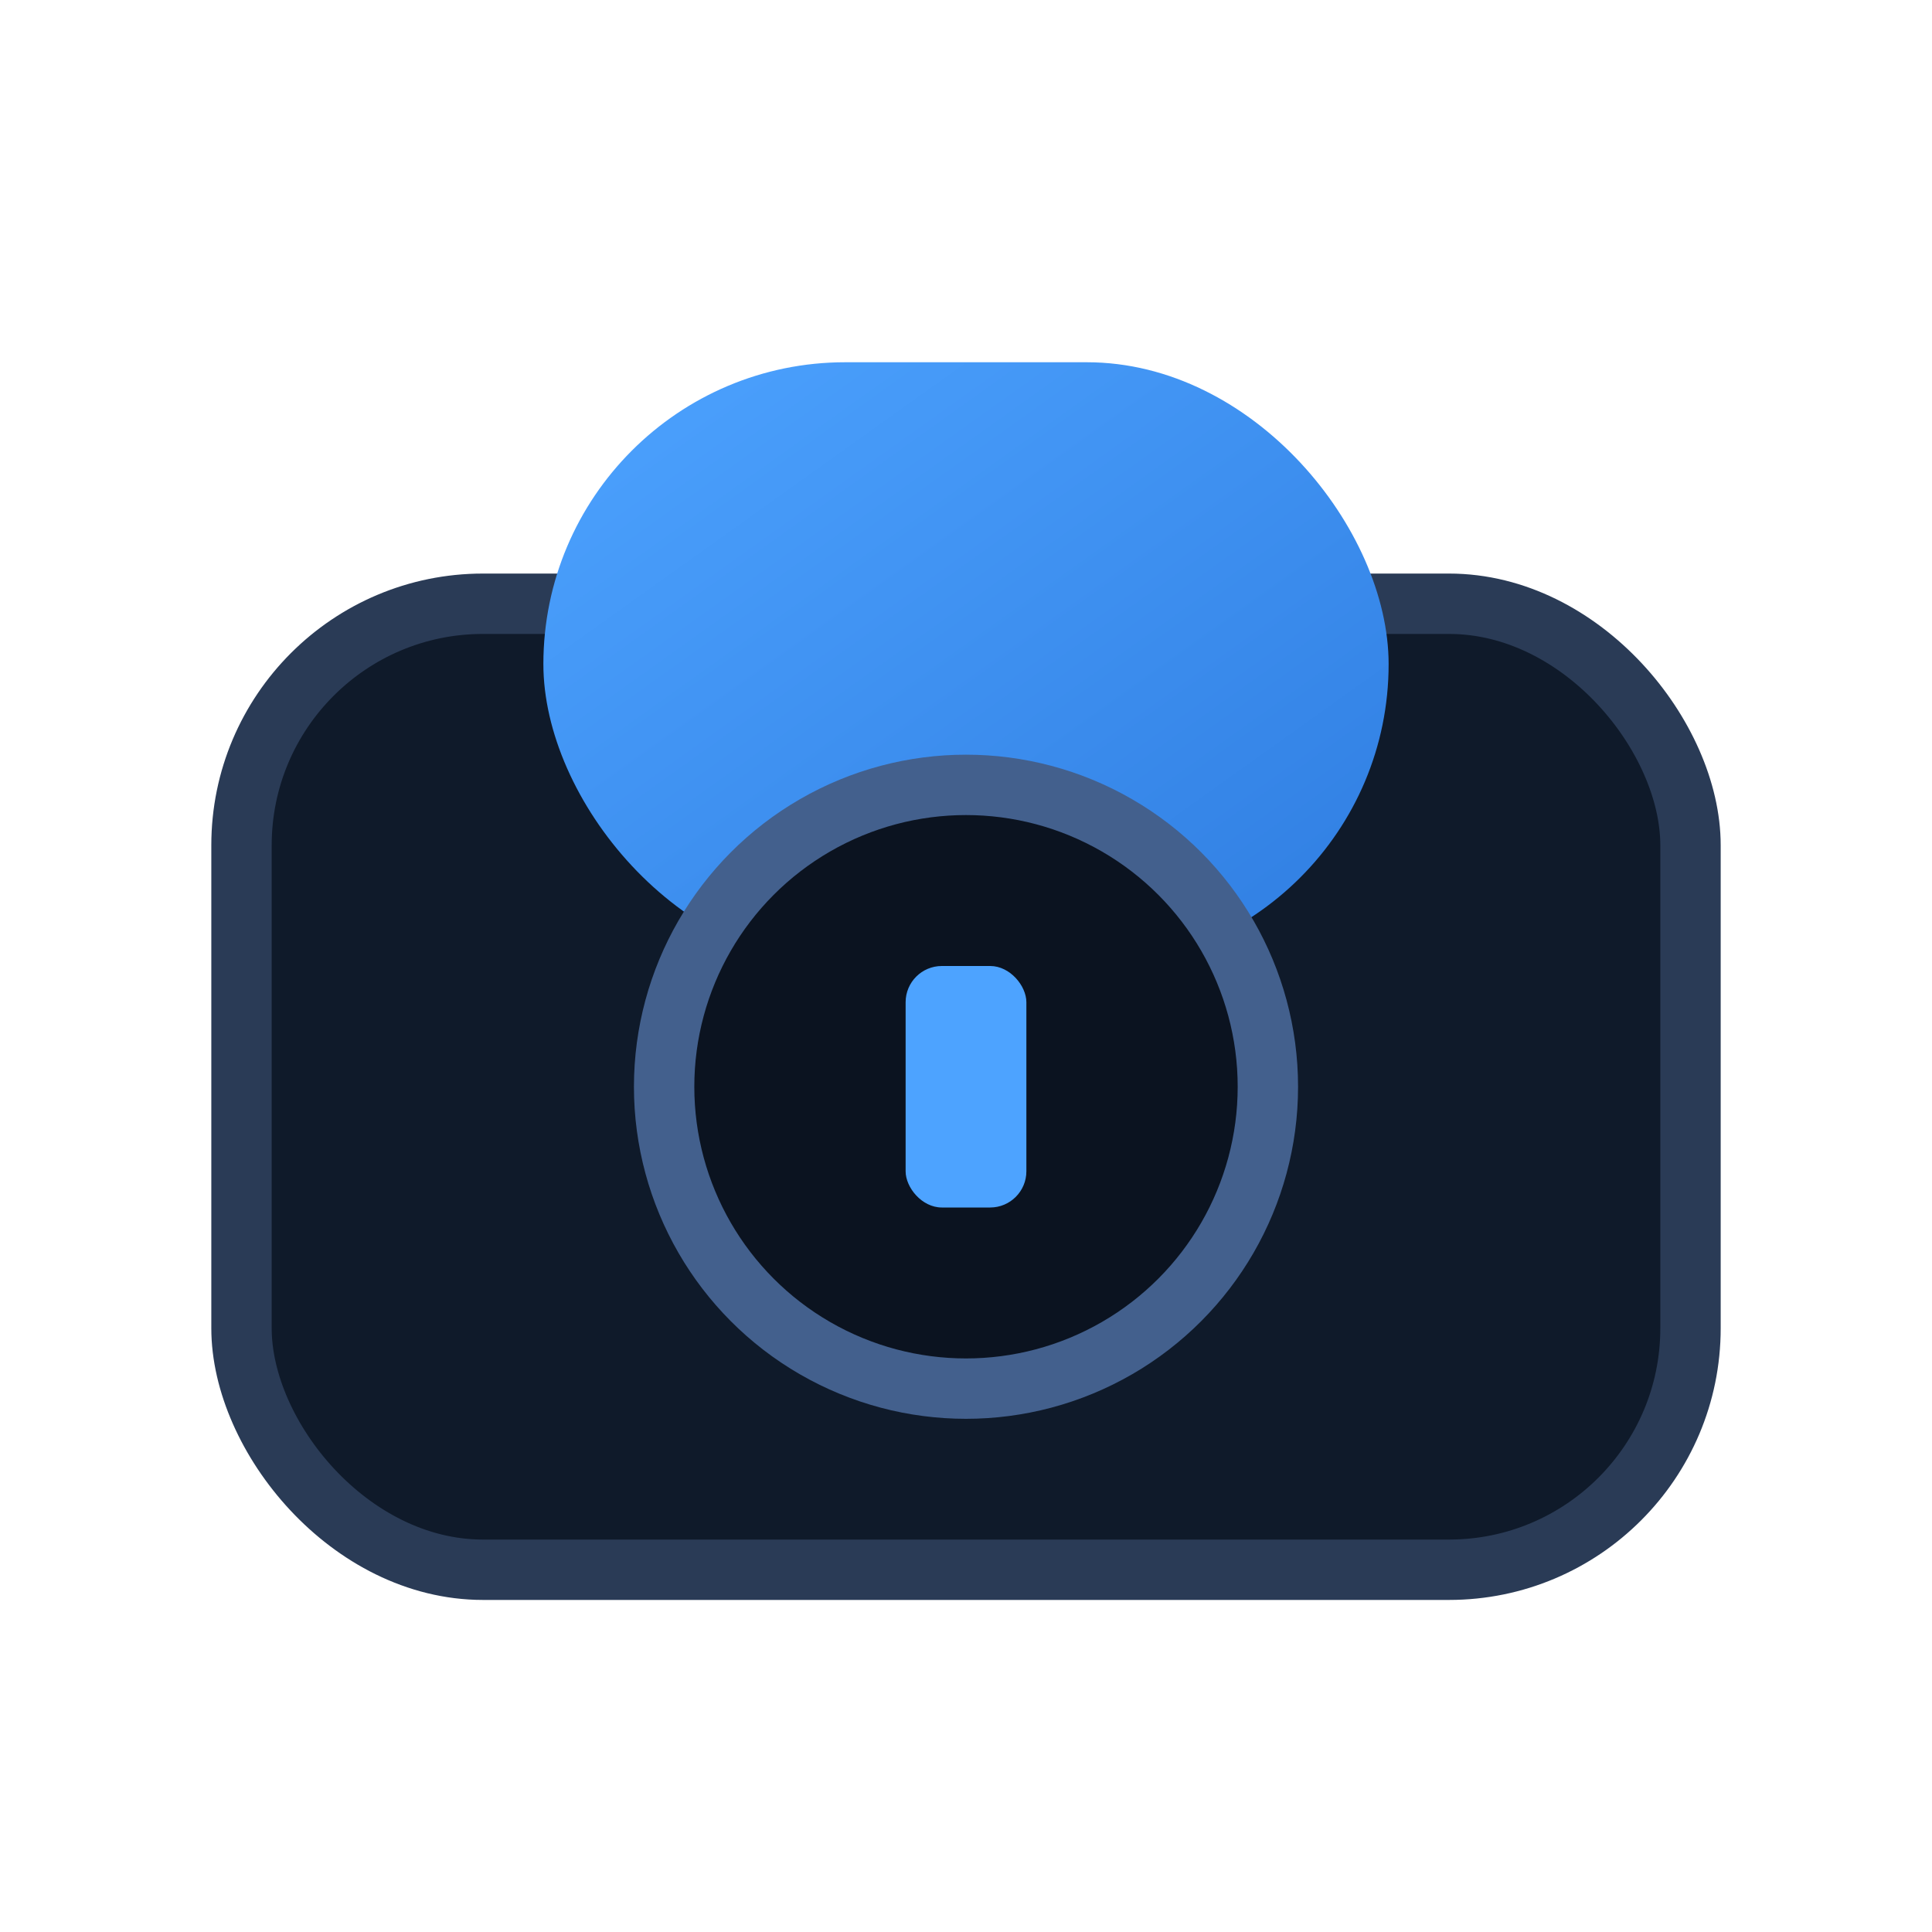 <svg xmlns="http://www.w3.org/2000/svg" viewBox="0 0 32 32">
  <defs>
    <linearGradient id="g" x1="0" y1="0" x2="1" y2="1">
      <stop offset="0" stop-color="#4da3ff"/>
      <stop offset="1" stop-color="#2f7de1"/>
    </linearGradient>
  </defs>
  <rect x="4" y="10" width="24" height="16" rx="4" fill="#0f1a2a" stroke="#2a3b56"/>
  <rect x="9" y="6" width="14" height="10" rx="5" fill="url(#g)"/>
  <circle cx="16" cy="18" r="5" fill="#0b1320" stroke="#43608d"/>
  <rect x="15" y="16" width="2" height="4" rx="0.6" fill="#4da3ff"/>
</svg>

